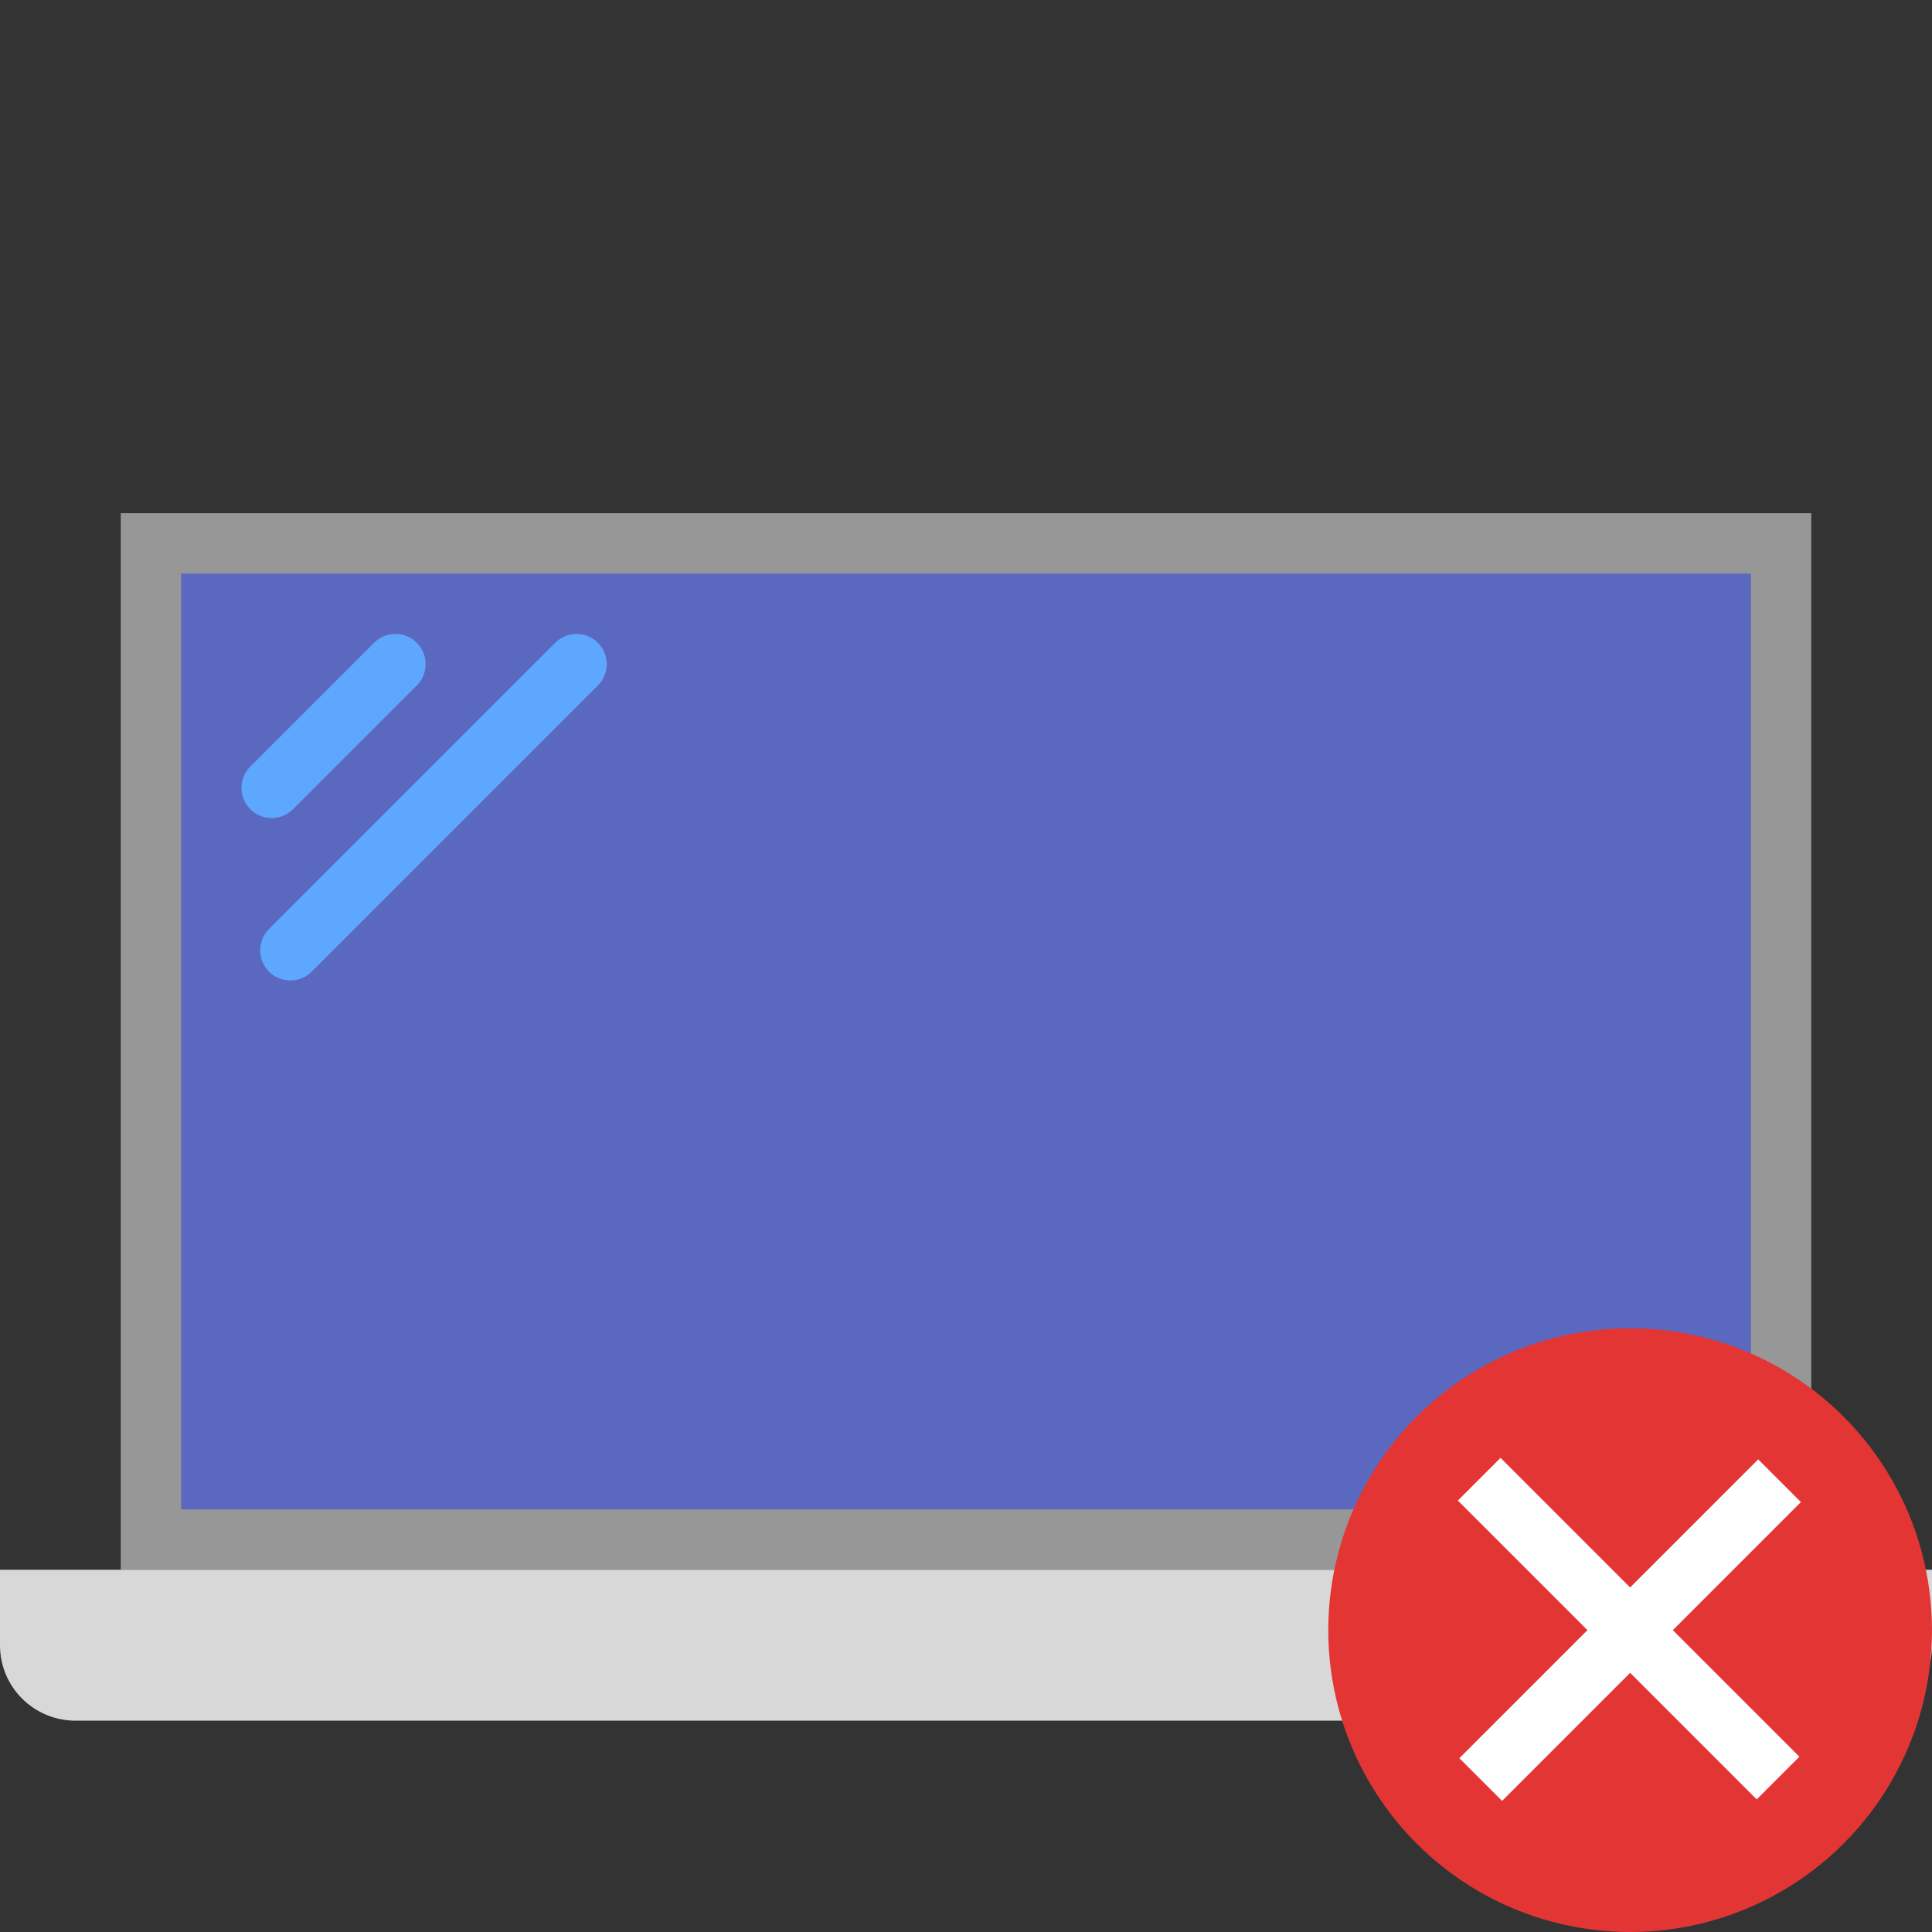 <svg xmlns="http://www.w3.org/2000/svg" width="64" height="64" viewBox="0 0 64 64">
  <rect x="0" y="0" width="64" height="64" fill="#333333" stroke="none"/>
  <g fill="none" fill-rule="evenodd">
    <polygon fill="#979797" points="4 17 60 17 60 52 4 52"/>
    <rect width="52" height="31" x="6" y="19" fill="#5B68C0"/>
    <path fill="#D8D8D8" d="M0,52 L64,52 L64,54.5 C64,55.881 62.889,57 61.491,57 L2.509,57 C1.123,57 0,55.89 0,54.5 L0,52 Z"/>
    <path stroke="#5EA7FF" stroke-linecap="round" stroke-width="2" d="M13.099 22L9 26.099M19.099 22L9.619 31.48"/>
    <circle cx="54" cy="54" r="10" fill="#E43535"/>
    <path stroke="#FFF" stroke-linecap="square" stroke-width="2" d="M53.854,60.354 L53.854,48.354" transform="rotate(45 54.354 54.354)"/>
    <path stroke="#FFF" stroke-linecap="square" stroke-width="2" d="M47.95,53.95 L59.95,53.95" transform="rotate(45 53.95 53.95)"/>
  </g>
</svg>
